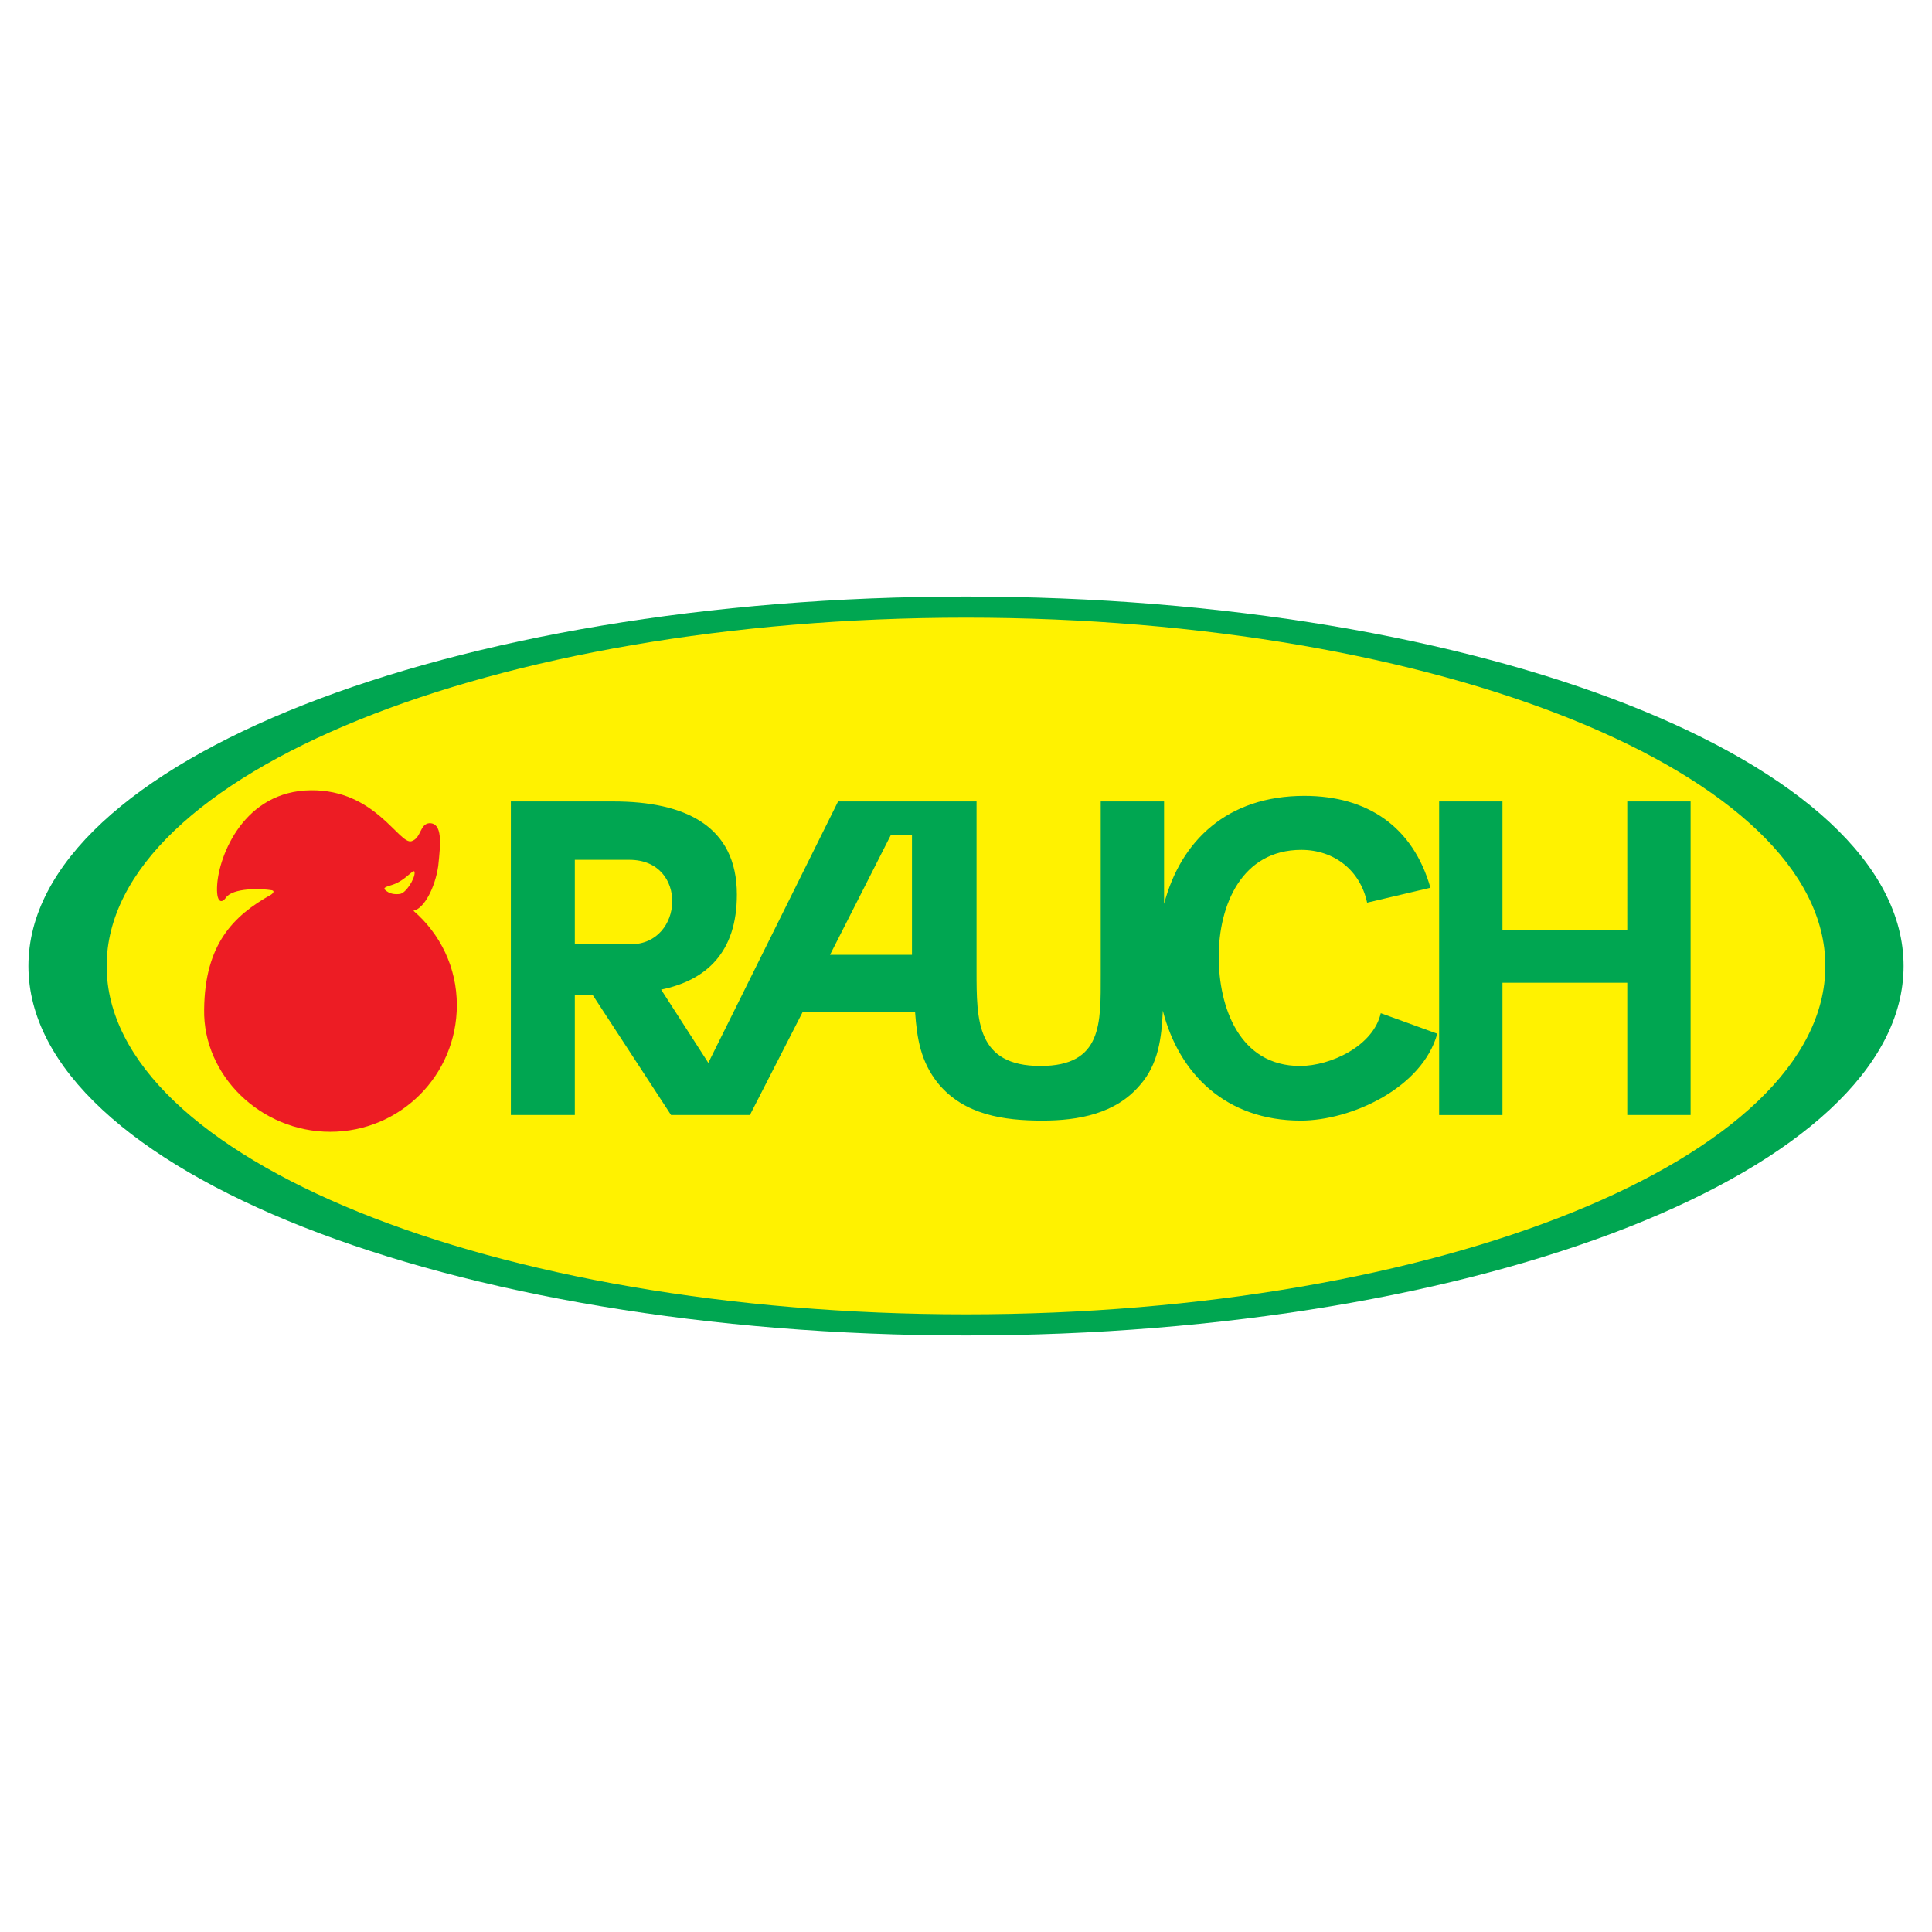 <?xml version="1.0" encoding="utf-8"?>
<!-- Generator: Adobe Illustrator 13.0.0, SVG Export Plug-In . SVG Version: 6.00 Build 14948)  -->
<!DOCTYPE svg PUBLIC "-//W3C//DTD SVG 1.0//EN" "http://www.w3.org/TR/2001/REC-SVG-20010904/DTD/svg10.dtd">
<svg version="1.0" id="Layer_1" xmlns="http://www.w3.org/2000/svg" xmlns:xlink="http://www.w3.org/1999/xlink" x="0px" y="0px"
	 width="192.756px" height="192.756px" viewBox="0 0 192.756 192.756" enable-background="new 0 0 192.756 192.756"
	 xml:space="preserve">
<g>
	<polygon fill-rule="evenodd" clip-rule="evenodd" fill="#FFFFFF" points="0,0 192.756,0 192.756,192.756 0,192.756 0,0 	"/>
	<path fill-rule="evenodd" clip-rule="evenodd" fill="#00A651" d="M96.378,133.238c51.542,0,93.543-16.541,93.543-36.86
		s-42.001-36.86-93.543-36.86c-51.542,0-93.543,16.541-93.543,36.86S44.836,133.238,96.378,133.238L96.378,133.238z"/>
	<path fill-rule="evenodd" clip-rule="evenodd" fill="#FFF200" d="M96.378,131.131c47.205,0,85.738-15.611,85.738-34.753
		c0-19.143-38.533-34.754-85.738-34.754S10.64,77.235,10.64,96.378C10.64,115.52,49.173,131.131,96.378,131.131L96.378,131.131z"/>
	<path fill-rule="evenodd" clip-rule="evenodd" fill="#ED1C24" d="M32.942,112.918c7,0,12.638-5.637,12.638-12.637
		c0-3.779-1.672-7.125-4.336-9.417c1.053-0.186,2.168-2.292,2.478-4.46c0.248-2.292,0.434-4.275-0.867-4.275
		c-0.991,0.062-0.805,1.487-1.797,1.797c-1.239,0.372-3.593-5.142-10.036-5.08c-6.69,0.062-9.168,6.505-9.354,9.417
		c-0.124,1.796,0.434,1.92,0.868,1.301c0.682-0.991,3.469-0.929,4.584-0.743c0.31,0.062,0.124,0.31-0.062,0.434
		c-3.779,2.106-6.628,4.956-6.69,11.461C20.243,107.281,26.004,112.918,32.942,112.918L32.942,112.918z M39.633,88.077
		c1.115-0.557,1.734-1.549,1.734-0.991c0,0.62-0.867,2.044-1.487,2.106c-0.496,0.062-1.053,0-1.487-0.434
		C38.146,88.449,39.075,88.386,39.633,88.077L39.633,88.077z"/>
	<path fill-rule="evenodd" clip-rule="evenodd" fill="#00A651" d="M143.583,111.246V79.961h6.319v12.824h12.451V79.961h6.319v31.285
		h-6.319V98.051h-12.451v13.195H143.583L143.583,111.246z M57.35,94.148l5.576,0.062c5.328,0,5.761-8.425-0.124-8.425H57.35V94.148
		L57.35,94.148z M90.988,95.263V83.307h-2.106l-6.071,11.957H90.988L90.988,95.263z M97.431,79.961v16.912
		c0,4.957,0,9.478,6.38,9.478c6.195,0,6.009-4.273,6.009-9.106V79.961h6.319v10.222c1.673-6.319,6.318-10.779,14.001-10.779
		c6.318,0,10.841,3.098,12.575,9.168l-6.318,1.487c-0.682-3.221-3.283-5.266-6.567-5.266c-5.946,0-8.238,5.514-8.238,10.655
		c0,5.018,2.044,10.903,8.115,10.903c3.035,0,7.31-1.982,8.053-5.266l5.638,2.045c-1.486,5.389-8.549,8.672-13.629,8.672
		c-7.434,0-12.142-4.646-13.753-10.965c-0.124,2.727-0.434,5.328-2.292,7.434c-2.416,2.85-6.133,3.531-9.726,3.531
		c-3.841,0-7.806-0.557-10.408-3.717c-1.734-2.168-2.106-4.461-2.292-7.123H80.085l-5.266,10.283h-7.868l-7.806-11.957H57.35v11.957
		h-6.381V79.961h10.222c7.124,0,12.328,2.416,12.328,9.292c0,5.761-3.036,8.549-7.558,9.479l4.708,7.309l12.948-26.08H97.431
		L97.431,79.961z"/>
</g>
</svg>
